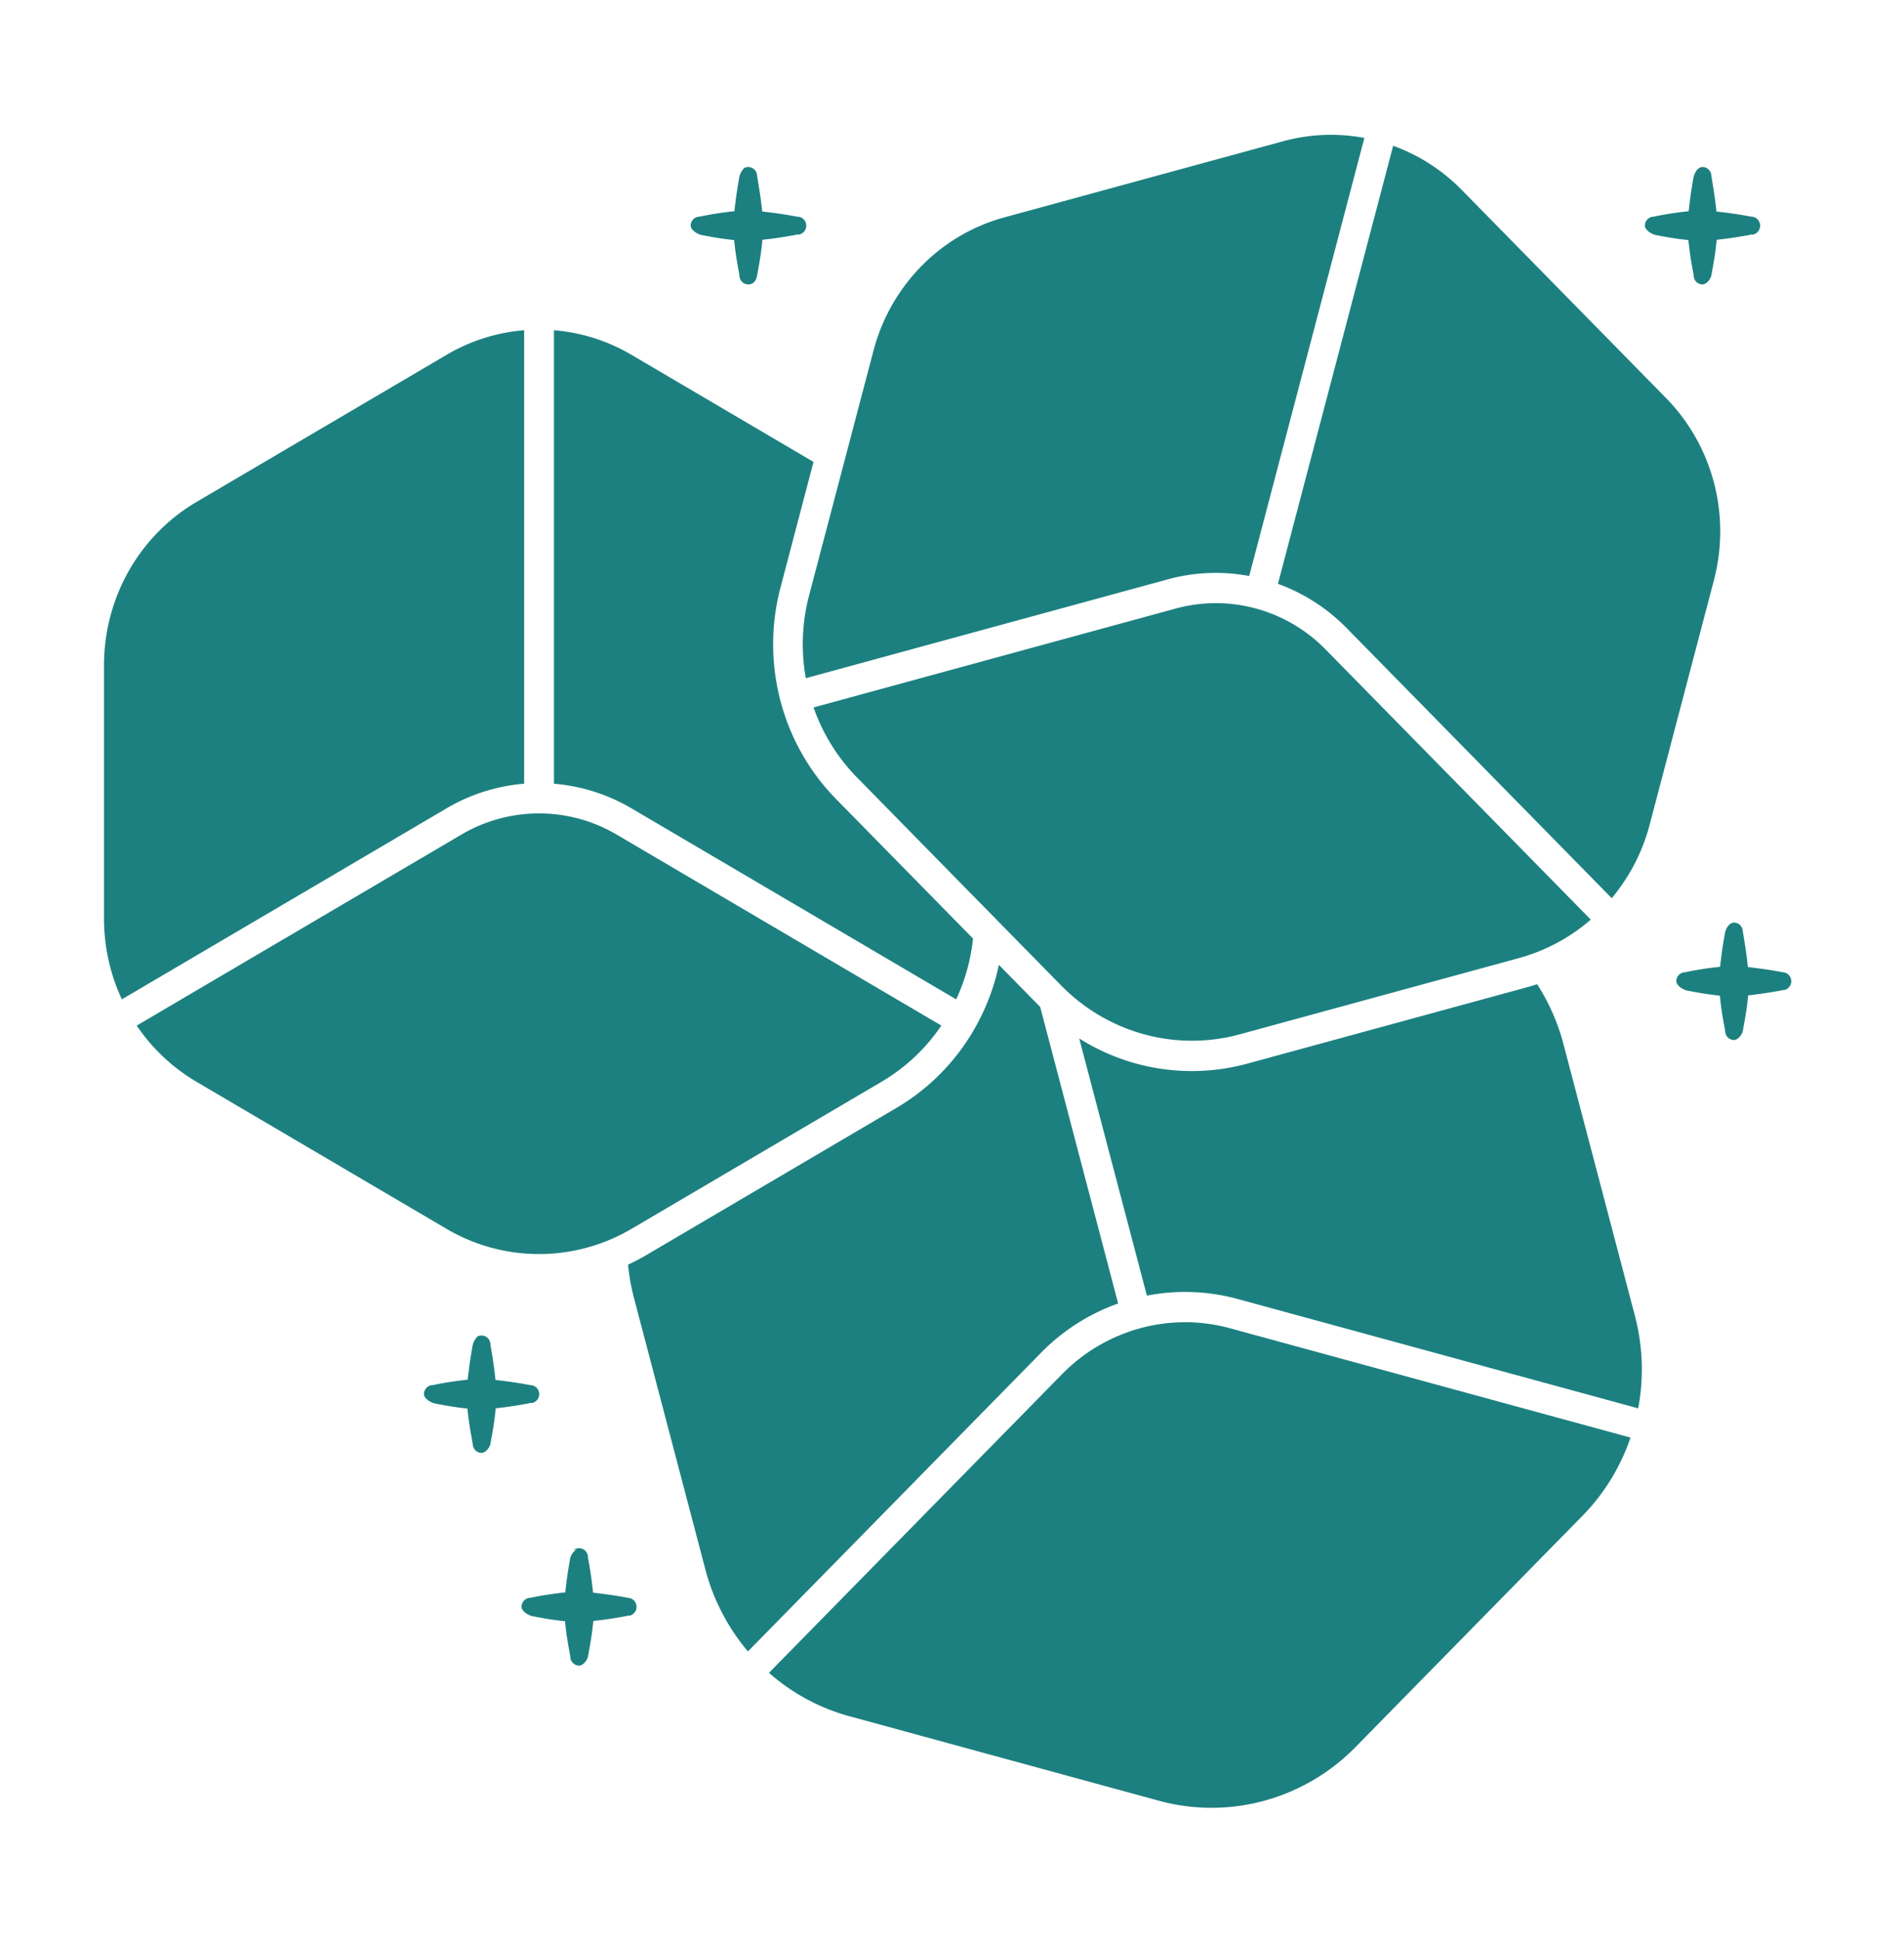 <svg xmlns="http://www.w3.org/2000/svg" width="53" height="54" fill="none"><path fill="#1D8080" fill-rule="evenodd" d="m20.584 7.667-.015-.083c-.023-.135-.079-.409-.116-.748a4.778 4.778 0 0 1-.037-.553c.002-.19.025-.378.044-.553.038-.338.088-.613.11-.748a.524.524 0 0 1 .15-.31.34.34 0 0 1 .085-.022l.025-.001c.135 0 .245.112.245.25l.015.083c.021.135.07.41.11.748.019.175.041.363.043.553.001.19-.017.379-.036.553-.038.339-.094.613-.117.748l-.013.074c-.002.012-.028.259-.247.259a.248.248 0 0 1-.246-.25Zm-7.425 32.522-.015-.083c-.022-.135-.078-.409-.116-.747a4.798 4.798 0 0 1-.036-.554c.001-.19.024-.378.044-.553.038-.338.088-.613.11-.747a.524.524 0 0 1 .15-.311.328.328 0 0 1 .084-.022h.025c.066 0 .128.026.174.073.046.047.072.11.072.177l.014.083c.022.134.072.41.11.747.02.175.042.363.044.553 0 .19-.018.379-.037.554-.037.338-.093.612-.116.747l-.013.075c-.02.112-.141.258-.248.258a.248.248 0 0 1-.245-.25Zm2.716 5.92-.014-.083c-.023-.135-.08-.409-.117-.747a4.763 4.763 0 0 1-.036-.554c.001-.19.024-.378.044-.553.038-.338.088-.612.11-.747a.41.41 0 0 1 .207-.311c-.176.072-.072-.023.052-.023.065 0 .128.027.174.074.046.047.072.11.072.177l-.01-.01c.01.028.019.059.024.093.022.134.072.41.11.747.02.175.042.363.044.553a4.74 4.74 0 0 1-.037.554c-.037.338-.093.612-.116.747a2.686 2.686 0 0 1-.014.074c-.02.113-.14.26-.247.26a.244.244 0 0 1-.173-.074.253.253 0 0 1-.073-.177Zm32.147-17.413-.015-.083c-.023-.134-.08-.408-.116-.747a4.759 4.759 0 0 1-.037-.553c.002-.19.025-.379.044-.554.038-.337.088-.612.11-.747.03-.187.135-.333.26-.333.065 0 .127.026.173.073.046.047.072.11.072.177l.015.083c.02.135.07.41.109.747.02.175.042.363.044.554.001.19-.017.379-.036.553-.038.339-.094.613-.117.747l-.013.075c-.02.112-.141.259-.247.259a.244.244 0 0 1-.174-.074.253.253 0 0 1-.072-.177Zm-.876-21.03-.015-.082c-.023-.135-.079-.409-.116-.748a4.757 4.757 0 0 1-.036-.553c.001-.19.024-.378.044-.553.038-.338.087-.613.109-.748.03-.187.135-.333.26-.333.065 0 .128.026.174.073a.254.254 0 0 1 .072.178l.014.082c.021.135.071.41.11.748.019.175.042.363.043.553.001.19-.017.379-.036.553-.037.339-.094.613-.116.748l-.014.074c-.02.113-.14.259-.247.259a.248.248 0 0 1-.246-.25Z" clip-rule="evenodd"/><path fill="#1D8080" fill-rule="evenodd" d="M19.553 6.547c-.16-.028-.327-.158-.327-.266 0-.138.11-.25.246-.25 0 0 .35-.08.814-.134a4.51 4.51 0 0 1 .543-.037c.188.002.372.025.544.045.463.055.814.126.814.126a.242.242 0 0 1 .18.07.25.25 0 0 1 .057.278.251.251 0 0 1-.14.137.242.242 0 0 1-.096.016v-.013a.245.245 0 0 1-.082.027c-.132.022-.402.073-.733.111-.172.02-.357.044-.544.045a4.533 4.533 0 0 1-.543-.037c-.332-.038-.6-.095-.733-.118Zm-7.424 32.522c-.16-.028-.328-.158-.328-.266 0-.066.026-.13.072-.177a.244.244 0 0 1 .174-.073s.35-.08.815-.134a4.5 4.5 0 0 1 .543-.037c.187.002.372.025.543.045.464.055.815.126.815.126.065 0 .128.026.174.073a.253.253 0 0 1 0 .354.243.243 0 0 1-.174.074v-.013a.243.243 0 0 1-.081.027c-.133.022-.402.073-.734.112-.171.02-.356.043-.543.044a4.541 4.541 0 0 1-.543-.036c-.332-.039-.601-.096-.733-.119Zm2.716 5.92c-.16-.028-.328-.158-.328-.266 0-.138.11-.25.246-.25 0 0 .35-.08.815-.134a4.46 4.46 0 0 1 .543-.036c.187 0 .372.024.543.044.464.055.815.126.815.126a.25.25 0 0 1 .17.076.253.253 0 0 1 0 .35.244.244 0 0 1-.17.075v-.013a.243.243 0 0 1-.081.027c-.133.022-.402.073-.734.112-.172.02-.356.043-.543.044a4.439 4.439 0 0 1-.543-.037c-.332-.038-.6-.095-.733-.118ZM46.99 27.577c-.16-.028-.327-.158-.327-.266 0-.067.026-.13.072-.177a.244.244 0 0 1 .174-.073s.35-.08.814-.134a4.5 4.5 0 0 1 .544-.037c.186.001.37.024.543.045.464.055.814.126.814.126.064.002.124.03.168.076a.253.253 0 0 1 0 .348.244.244 0 0 1-.168.076v-.012a.243.243 0 0 1-.081.027c-.132.021-.402.072-.733.111-.172.02-.357.044-.544.045a4.541 4.541 0 0 1-.543-.037c-.332-.038-.6-.095-.733-.118Zm-.876-21.03c-.16-.028-.327-.158-.327-.266 0-.138.11-.25.246-.25 0 0 .35-.08.815-.134.171-.02.356-.038.543-.037.187.002.371.025.543.045.464.055.815.126.815.126.065 0 .127.026.174.073a.253.253 0 0 1 0 .354.244.244 0 0 1-.174.074v-.013a.246.246 0 0 1-.082.027c-.132.022-.402.073-.733.111-.172.02-.356.044-.543.045a4.533 4.533 0 0 1-.543-.037c-.333-.038-.601-.095-.734-.118Zm-23.683 12.33a5.337 5.337 0 0 1 .091-2.305l1.792-6.81a5.27 5.27 0 0 1 1.332-2.353 5.127 5.127 0 0 1 2.308-1.358l7.764-2.12a5.053 5.053 0 0 1 2.261-.092l-3.206 12.193a5.05 5.05 0 0 0-2.261.092l-10.08 2.752ZM44.865 25l-7.379-7.518a5.134 5.134 0 0 0-1.913-1.232L38.78 4.057c.72.261 1.373.682 1.913 1.233l5.684 5.79a5.27 5.27 0 0 1 1.332 2.352c.234.89.234 1.826 0 2.716l-1.79 6.81A5.275 5.275 0 0 1 44.864 25Zm-22.219-5.31 10.08-2.752c.733-.2 1.505-.2 2.238 0a4.3 4.3 0 0 1 1.937 1.14l7.38 7.518a5.112 5.112 0 0 1-2.005 1.072l-7.763 2.12a5.058 5.058 0 0 1-2.665 0 5.128 5.128 0 0 1-2.309-1.358l-5.683-5.79a5.256 5.256 0 0 1-1.21-1.95Z" clip-rule="evenodd"/><path fill="#1D8080" fill-rule="evenodd" d="m22.645 12.857-.92 3.5a6.2 6.2 0 0 0 0 3.151 6.117 6.117 0 0 0 1.546 2.73l3.814 3.885a5.313 5.313 0 0 1-.469 1.692L17.58 22.5a5.077 5.077 0 0 0-2.16-.686V9.191c.76.062 1.499.296 2.16.686l5.066 2.98ZM3.392 27.815a5.323 5.323 0 0 1-.497-2.25v-7.05c0-.922.238-1.826.69-2.624a5.199 5.199 0 0 1 1.884-1.92l6.961-4.094c.661-.39 1.4-.624 2.16-.686v12.622a5.076 5.076 0 0 0-2.16.686l-9.038 5.316Zm.414.73 9.038-5.316a4.256 4.256 0 0 1 4.321 0l9.038 5.316a5.18 5.18 0 0 1-1.663 1.564l-6.961 4.094a5.076 5.076 0 0 1-5.149 0L5.47 30.11a5.18 5.18 0 0 1-1.664-1.564Z" clip-rule="evenodd"/><path fill="#1D8080" fill-rule="evenodd" d="m27.805 26.856 1.15 1.17v.001l2.17 8.253a5.65 5.65 0 0 0-2.145 1.37l-8.16 8.314a5.81 5.81 0 0 1-1.185-2.28l-1.988-7.559a5.864 5.864 0 0 1-.165-.925c.174-.081.345-.17.51-.268l6.961-4.095a6.017 6.017 0 0 0 1.84-1.683 6.146 6.146 0 0 0 1.012-2.298Zm2.236 2.047a5.869 5.869 0 0 0 4.685.7l7.764-2.12c.1-.027.2-.057.298-.09a5.82 5.82 0 0 1 .733 1.669l1.988 7.558c.221.842.253 1.723.092 2.579l-11.146-3.043a5.559 5.559 0 0 0-2.53-.094l-1.884-7.16ZM21.405 46.56l8.16-8.314a4.82 4.82 0 0 1 2.17-1.276 4.754 4.754 0 0 1 2.506 0l11.146 3.043c-.28.823-.74 1.57-1.346 2.186l-6.307 6.426a5.644 5.644 0 0 1-2.54 1.495 5.567 5.567 0 0 1-2.935 0l-8.616-2.352a5.627 5.627 0 0 1-2.238-1.208Z" clip-rule="evenodd"/></svg>